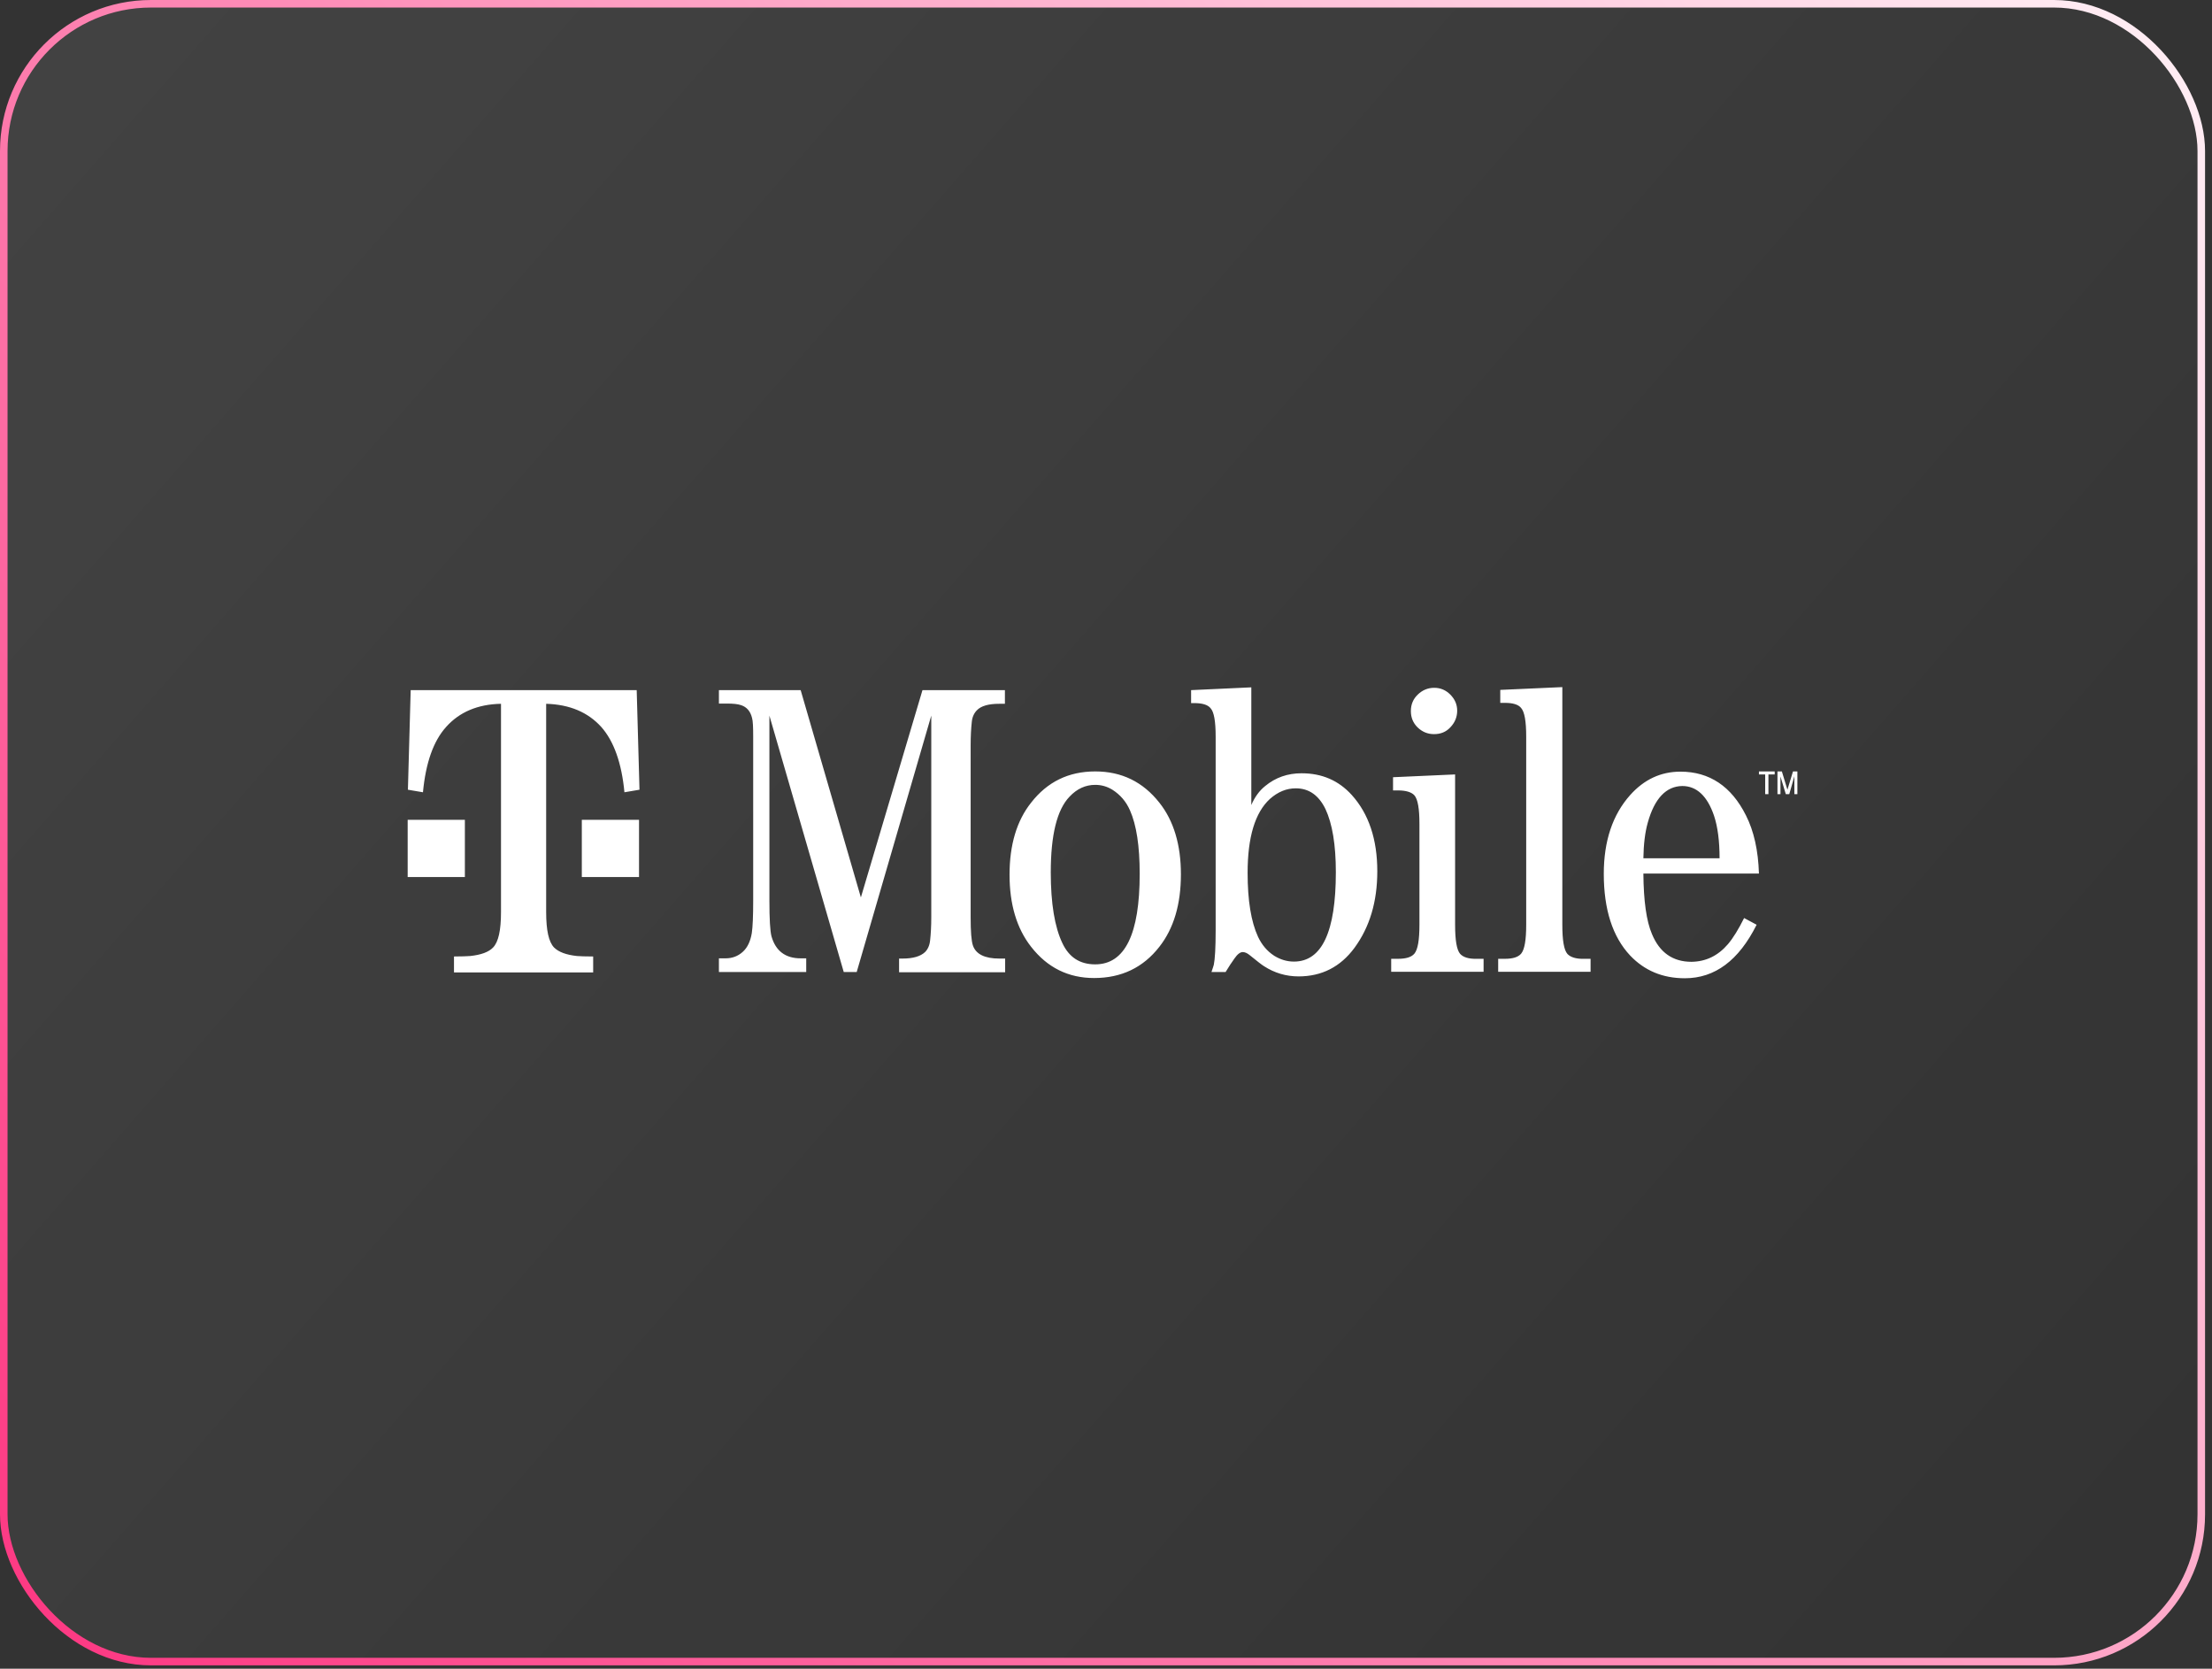 <svg width="293" height="221" viewBox="0 0 293 221" fill="none" xmlns="http://www.w3.org/2000/svg">
<rect x="0" y="0" width="293" height="221" fill="#333333" stroke="none"/>
<rect x="0.5" y="0.5" width="291.08" height="219.558" rx="19.5" fill="url(#paint0_linear_225_1425)" fill-opacity="0.08"/>
<rect x="0.5" y="0.5" width="291.08" height="219.558" rx="19.5" stroke="url(#paint1_linear_225_1425)"/>
<path d="M189.951 97.227C189.092 97.227 188.386 96.92 187.773 96.337C187.16 95.724 186.883 95.018 186.883 94.159C186.883 93.301 187.19 92.564 187.804 91.982C188.417 91.399 189.123 91.092 189.982 91.092C190.81 91.092 191.515 91.399 192.098 91.982C192.712 92.595 193.018 93.301 193.018 94.129C193.018 94.957 192.712 95.693 192.129 96.307C191.546 96.951 190.81 97.227 189.951 97.227ZM114.031 118.853L106.055 91.399H95.227V93.178H96.27C97.098 93.178 97.742 93.239 98.172 93.393C98.908 93.638 99.399 94.19 99.614 95.08C99.736 95.478 99.767 96.337 99.767 97.626V119.282C99.767 121.307 99.706 122.748 99.583 123.577C99.399 124.681 99 125.509 98.386 126.061C97.742 126.644 96.975 126.92 96.117 126.92H95.227V128.73H106.791V126.92H106.055C104.031 126.92 102.742 125.939 102.19 124.006C102.006 123.301 101.914 121.706 101.914 119.282V94.773L111.761 128.73H113.479L123.356 94.773V121.429C123.356 122.687 123.294 123.73 123.202 124.528C123.141 125.202 122.896 125.724 122.528 126.092C121.945 126.644 120.963 126.951 119.552 126.951H119.092V128.761H133.141V126.951H132.374C130.442 126.951 129.276 126.368 128.877 125.233C128.663 124.62 128.571 123.362 128.571 121.46V98.73C128.571 97.472 128.632 96.429 128.724 95.601C128.785 94.957 129.031 94.436 129.399 94.067C129.951 93.485 130.963 93.209 132.344 93.209H133.11V91.399H122.19L114.031 118.853ZM145.074 102.166C148.571 102.166 151.393 103.546 153.571 106.307C155.472 108.699 156.423 111.89 156.423 115.785C156.423 119.773 155.472 122.963 153.571 125.386C151.423 128.147 148.54 129.528 144.92 129.528C141.515 129.528 138.724 128.147 136.577 125.386C134.675 122.963 133.724 119.773 133.724 115.847C133.724 111.89 134.675 108.699 136.577 106.307C138.724 103.546 141.546 102.166 145.074 102.166ZM145.074 127.718C149 127.718 150.963 123.73 150.963 115.724C150.963 112.043 150.534 109.252 149.675 107.319C149.153 106.123 148.356 105.233 147.344 104.589C146.638 104.16 145.902 103.945 145.074 103.945C143.785 103.945 142.65 104.466 141.669 105.509C140.012 107.227 139.184 110.571 139.184 115.54C139.184 119.65 139.706 122.779 140.718 124.896C141.607 126.798 143.049 127.718 145.074 127.718ZM172.405 102.411C175.104 102.411 177.313 103.362 179.061 105.294C181.301 107.779 182.436 111.153 182.436 115.387C182.436 119.436 181.423 122.779 179.429 125.509C177.558 128.055 175.074 129.313 172.006 129.313C170.35 129.313 168.816 128.853 167.436 127.963C167.129 127.779 166.515 127.288 165.564 126.521C165.196 126.215 164.89 126.092 164.613 126.092C164.276 126.092 163.908 126.368 163.509 126.951C163.141 127.472 162.742 128.055 162.344 128.73H160.472C160.656 128.209 160.748 127.871 160.779 127.779C160.933 127.043 161.025 125.509 161.025 123.209V97.564C161.025 95.54 160.81 94.282 160.35 93.791C159.982 93.331 159.245 93.117 158.172 93.117H157.773V91.399L165.748 91.031V106.613C166.209 105.54 166.822 104.712 167.589 104.098C168.969 102.963 170.564 102.411 172.405 102.411ZM171.393 127.35C175.104 127.35 176.945 123.393 176.945 115.509C176.945 111.89 176.485 109.098 175.564 107.135C174.675 105.325 173.386 104.405 171.638 104.405C170.411 104.405 169.276 104.865 168.202 105.816C166.239 107.626 165.258 110.877 165.258 115.601C165.258 119.252 165.718 122.074 166.638 124.067C167.129 125.11 167.834 125.969 168.785 126.583C169.583 127.074 170.442 127.35 171.393 127.35ZM228.877 125.049C229.583 124.221 230.288 123.055 231.025 121.583L232.681 122.472C230.319 127.196 227.16 129.558 223.172 129.558C220.227 129.558 217.834 128.546 215.932 126.552C213.601 124.067 212.436 120.448 212.436 115.724C212.436 111.399 213.601 107.902 215.932 105.294C217.773 103.239 219.982 102.196 222.589 102.196C226.423 102.196 229.337 104.129 231.27 107.994C232.313 110.049 232.896 112.626 232.988 115.693H217.681C217.712 119.313 218.08 121.982 218.816 123.699C219.828 126.153 221.577 127.38 224.061 127.38C225.963 127.35 227.558 126.583 228.877 125.049ZM218.264 108.945C217.896 110.233 217.712 111.828 217.681 113.669H227.773C227.773 111.399 227.528 109.497 227.037 108.025C226.147 105.417 224.736 104.098 222.834 104.098C220.687 104.129 219.153 105.755 218.264 108.945ZM207.62 126.337C207.16 125.816 206.945 124.528 206.945 122.472V91L198.724 91.368V93.086H199.337C200.38 93.086 201.117 93.301 201.485 93.761C201.945 94.282 202.16 95.54 202.16 97.564V122.442C202.16 124.497 201.945 125.755 201.485 126.307C201.086 126.767 200.38 126.982 199.337 126.982H198.448V128.699H210.687V126.982H209.798C208.755 127.012 208.018 126.767 207.62 126.337ZM193.417 126.337C192.957 125.816 192.742 124.528 192.742 122.472V102.564L184.521 102.933V104.681H185.166C186.209 104.681 186.945 104.896 187.344 105.325C187.804 105.847 188.018 107.104 188.018 109.129V122.442C188.018 124.497 187.804 125.755 187.344 126.307C186.945 126.767 186.239 126.982 185.166 126.982H184.276V128.699H196.515V126.982H195.626C194.521 127.012 193.816 126.767 193.417 126.337ZM77.067 108.577V116.153H84.644V108.577H80.718H77.067ZM54.399 91.399L54.031 104.589L56.025 104.926C56.393 101.031 57.405 98.147 59.092 96.276C60.84 94.313 63.264 93.27 66.362 93.209V120.785C66.362 123.209 66.025 124.742 65.319 125.479C64.736 126.092 63.724 126.46 62.282 126.613C61.853 126.644 61.147 126.675 60.135 126.675V128.791H78.571V126.675C77.558 126.675 76.822 126.644 76.423 126.613C75.012 126.46 74 126.092 73.386 125.479C72.681 124.742 72.344 123.209 72.344 120.785V93.209C75.442 93.301 77.865 94.313 79.644 96.276C81.301 98.147 82.344 101.031 82.712 104.926L84.706 104.589L84.337 91.399H54.399ZM61.577 108.577H57.834H54V116.153H61.577V108.577ZM234.245 105.172V102.564H235.074V102.166H232.988V102.564H233.816V105.172H234.245ZM235.84 105.172V102.84L236.546 105.172H237.006L237.681 102.81V105.172H238.08V102.166H237.497L236.761 104.589L236.025 102.166H235.442V105.172H235.84Z" fill="white"/>
<defs>
<linearGradient id="paint0_linear_225_1425" x1="9.978" y1="-25.841" x2="277.992" y2="208.673" gradientUnits="userSpaceOnUse">
<stop stop-color="white"/>
<stop offset="1" stop-color="white" stop-opacity="0"/>
</linearGradient>
<linearGradient id="paint1_linear_225_1425" x1="327.5" y1="1.24035e-06" x2="-45.828" y2="307.968" gradientUnits="userSpaceOnUse">
<stop stop-color="white"/>
<stop offset="1" stop-color="#FC0764"/>
</linearGradient>
</defs>
</svg>
